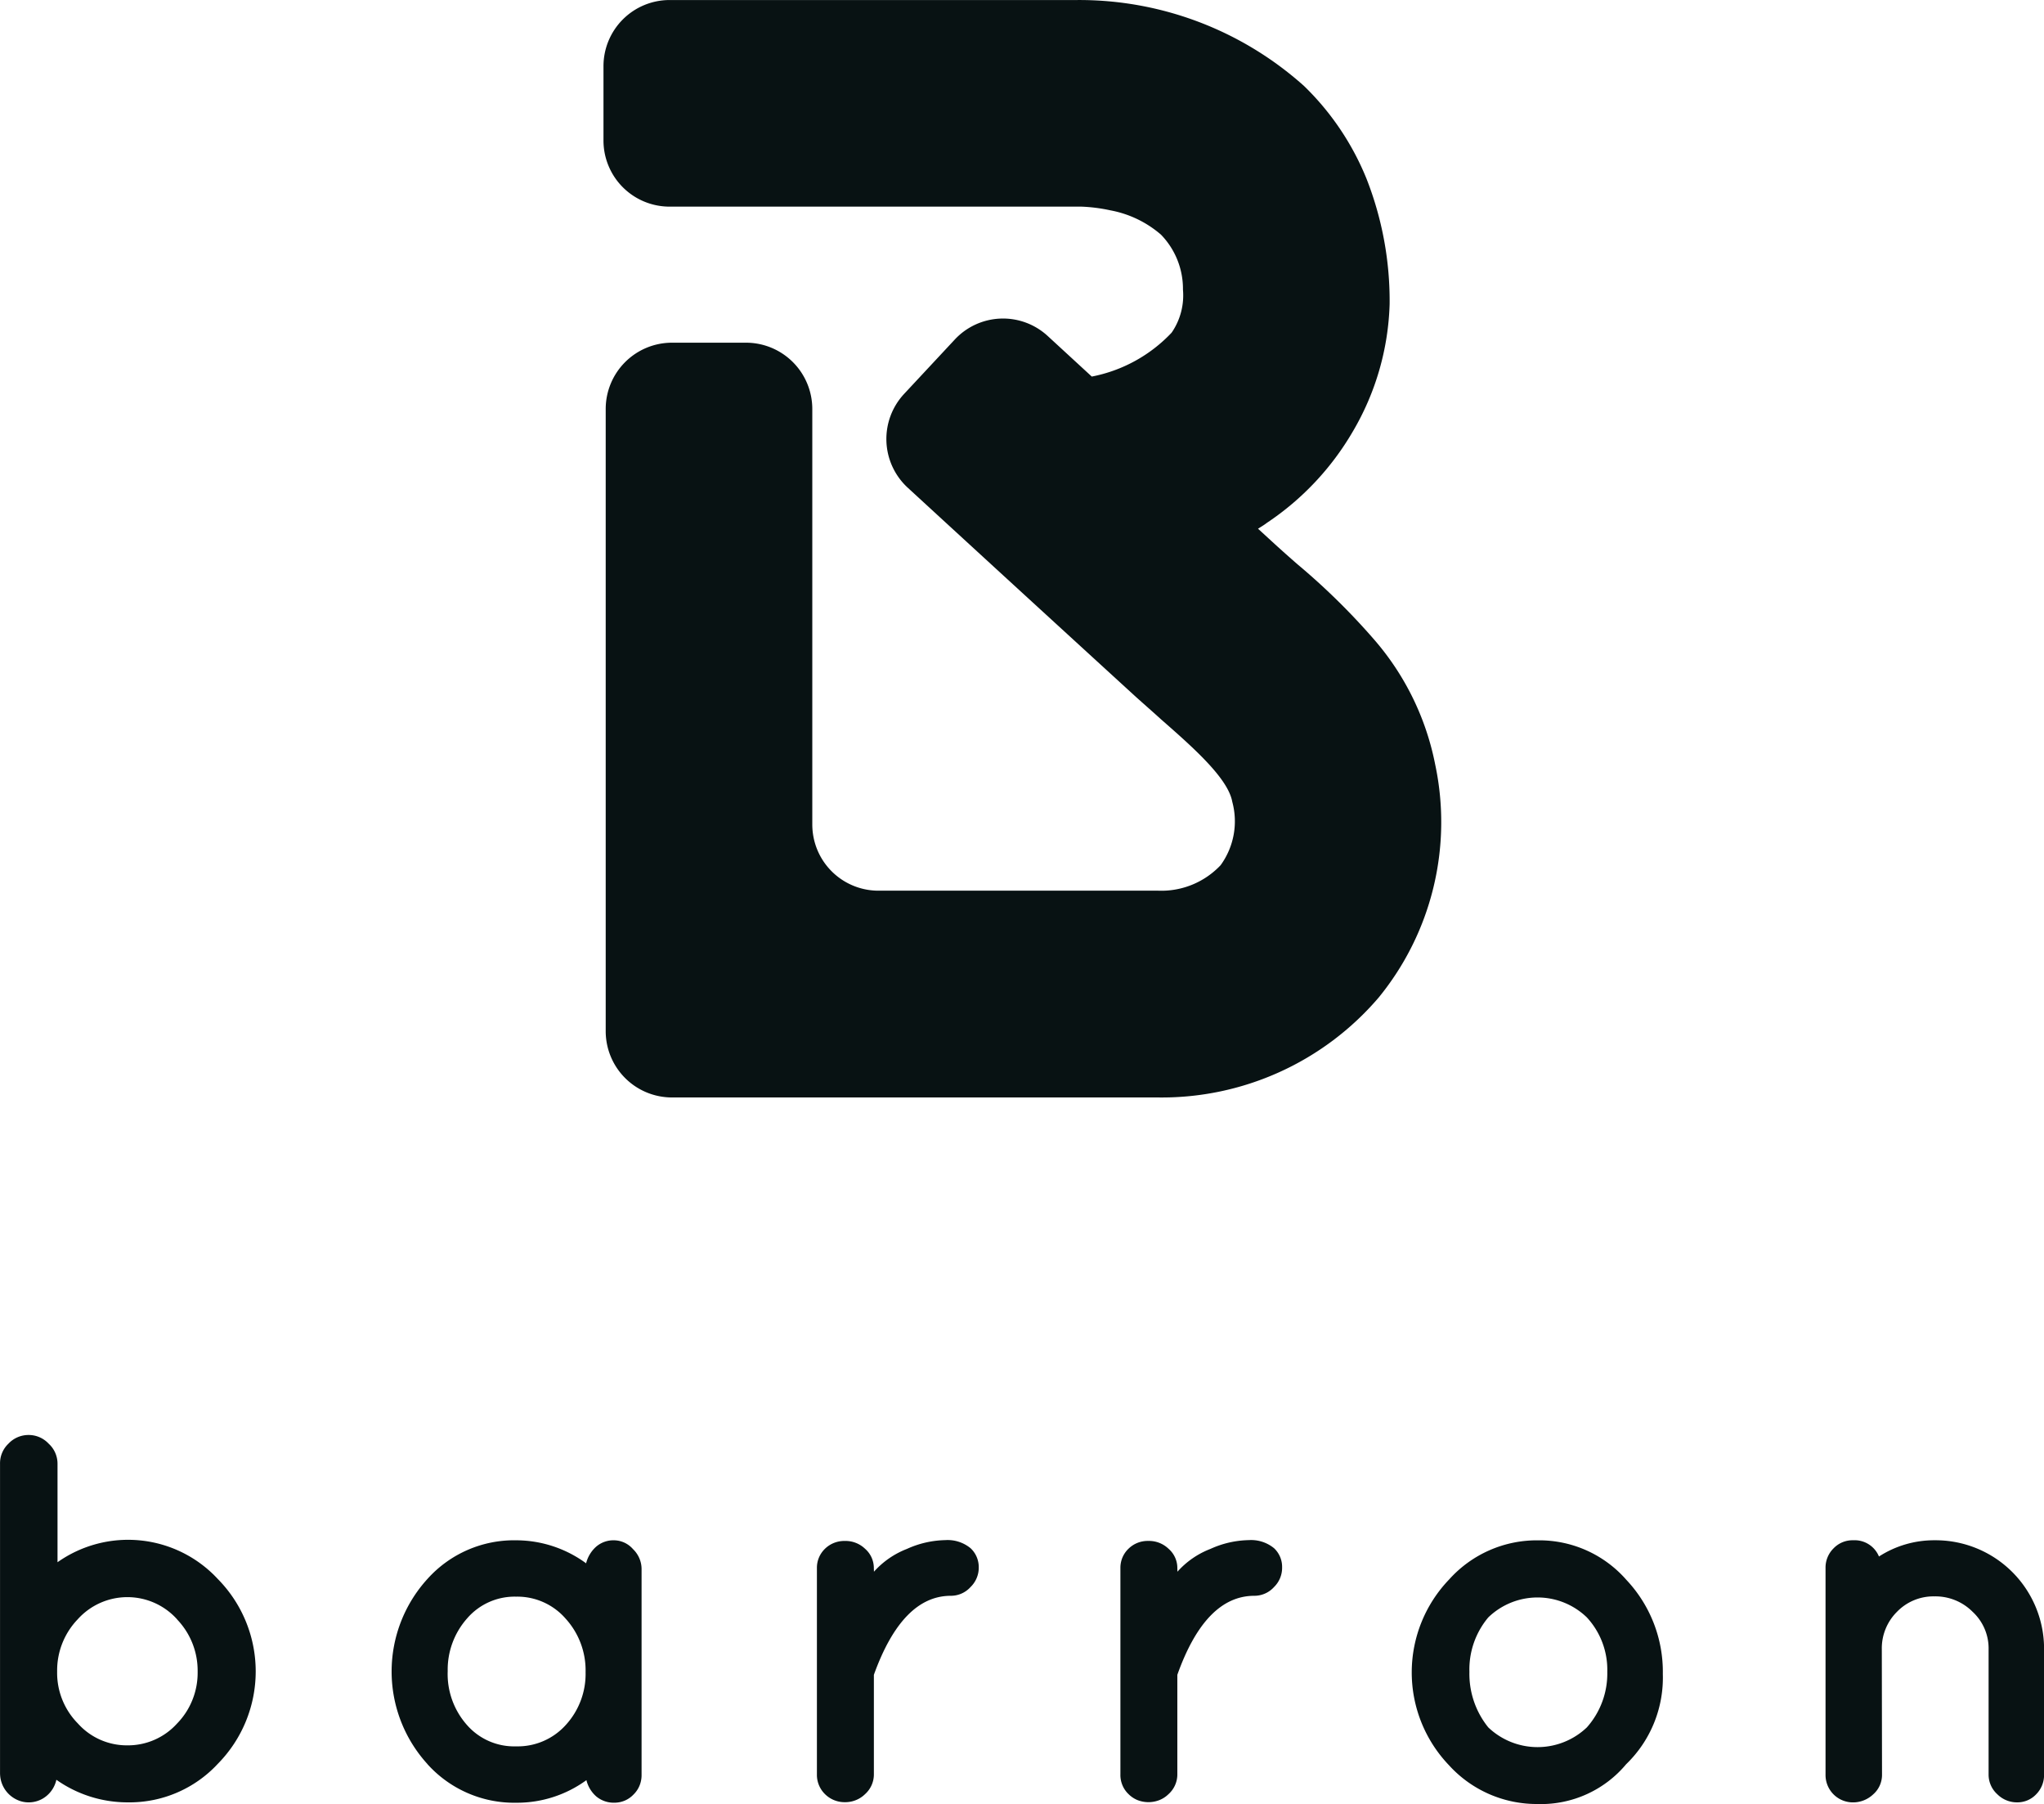 <svg xmlns="http://www.w3.org/2000/svg" xmlns:xlink="http://www.w3.org/1999/xlink" width="58.917" height="51.988" viewBox="0 0 58.917 51.988"><defs><clipPath id="a"><rect width="58.917" height="51.988" transform="translate(257.774 222)" fill="#fff"/></clipPath></defs><g transform="translate(-257.774 -222)" clip-path="url(#a)"><path d="M257.775,281.092v-8.95a.775.775,0,0,1,.24-.571.79.79,0,0,1,.582-.253.787.787,0,0,1,.582.253.764.764,0,0,1,.186.259.784.784,0,0,1,.067.312v2.843a3.525,3.525,0,0,1,4.621.484,3.793,3.793,0,0,1,0,5.325,3.471,3.471,0,0,1-2.6,1.111,3.556,3.556,0,0,1-2.054-.651.837.837,0,0,1-.28.463.8.8,0,0,1-.537.188.772.772,0,0,1-.306-.069.841.841,0,0,1-.5-.744Zm5.107-4.458a1.925,1.925,0,0,0-2.872,0,2.127,2.127,0,0,0-.589,1.5,2.076,2.076,0,0,0,.6,1.5,1.89,1.89,0,0,0,1.426.628,1.906,1.906,0,0,0,1.43-.628,2.073,2.073,0,0,0,.446-.688,2.094,2.094,0,0,0,.148-.807,2.135,2.135,0,0,0-.587-1.5Z" transform="translate(0 -7.964)" fill="#081213"/><path d="M272.271,281.389a3.962,3.962,0,0,1,0-5.34,3.354,3.354,0,0,1,2.56-1.111,3.415,3.415,0,0,1,2.011.663.951.951,0,0,1,.286-.476.761.761,0,0,1,.521-.187.736.736,0,0,1,.544.253.808.808,0,0,1,.182.261.794.794,0,0,1,.066.311V281.7a.789.789,0,0,1-.059.308.772.772,0,0,1-.176.259.757.757,0,0,1-.248.172.775.775,0,0,1-.3.061.786.786,0,0,1-.521-.179.909.909,0,0,1-.286-.471,3.4,3.4,0,0,1-2.011.651,3.369,3.369,0,0,1-2.573-1.114Zm.581-2.666a2.215,2.215,0,0,0,.552,1.533,1.807,1.807,0,0,0,1.42.62,1.863,1.863,0,0,0,1.436-.62,2.178,2.178,0,0,0,.567-1.518,2.214,2.214,0,0,0-.574-1.541,1.845,1.845,0,0,0-1.429-.635,1.807,1.807,0,0,0-1.412.627,2.227,2.227,0,0,0-.559,1.534Z" transform="translate(-2.174 -8.549)" fill="#081213"/><path d="M287.5,275.841a2.473,2.473,0,0,1,.951-.657,2.8,2.8,0,0,1,1.1-.253,1.042,1.042,0,0,1,.734.233.739.739,0,0,1,.176.251.752.752,0,0,1,.06.3.777.777,0,0,1-.236.567.762.762,0,0,1-.567.253q-1.4,0-2.22,2.277v2.871a.762.762,0,0,1-.253.567.8.8,0,0,1-.267.174.814.814,0,0,1-.313.059.8.8,0,0,1-.577-.233.777.777,0,0,1-.232-.567v-5.948a.756.756,0,0,1,.058-.3.772.772,0,0,1,.174-.255.79.79,0,0,1,.266-.171.8.8,0,0,1,.311-.054.792.792,0,0,1,.312.055.806.806,0,0,1,.267.17.736.736,0,0,1,.187.251.746.746,0,0,1,.066.307Z" transform="translate(-4.535 -8.547)" fill="#081213"/><path d="M297.933,275.841a2.45,2.45,0,0,1,.951-.657,2.788,2.788,0,0,1,1.1-.253,1.044,1.044,0,0,1,.734.233.737.737,0,0,1,.232.551.774.774,0,0,1-.232.567.762.762,0,0,1-.567.253q-1.409,0-2.221,2.277v2.871a.762.762,0,0,1-.253.567.8.8,0,0,1-.267.174.866.866,0,0,1-.625,0,.788.788,0,0,1-.263-.175.74.74,0,0,1-.176-.259.757.757,0,0,1-.057-.308v-5.948a.77.77,0,0,1,.058-.3.762.762,0,0,1,.175-.255.787.787,0,0,1,.264-.171.8.8,0,0,1,.309-.054.814.814,0,0,1,.582.226.733.733,0,0,1,.253.558Z" transform="translate(-6.22 -8.547)" fill="#081213"/><path d="M309.962,282.537a3.413,3.413,0,0,1-2.583-1.118,3.868,3.868,0,0,1,.008-5.355,3.395,3.395,0,0,1,2.56-1.125,3.333,3.333,0,0,1,2.547,1.14,3.861,3.861,0,0,1,1.05,2.712,3.466,3.466,0,0,1-1.057,2.6,3.2,3.2,0,0,1-2.525,1.148Zm-1.449-5.377a2.331,2.331,0,0,0-.544,1.57,2.454,2.454,0,0,0,.544,1.6,2.06,2.06,0,0,0,2.841,0,2.334,2.334,0,0,0,.589-1.6,2.223,2.223,0,0,0-.589-1.57,2.043,2.043,0,0,0-2.841,0Z" transform="translate(-7.84 -8.549)" fill="#081213"/><path d="M322.156,281.691a.749.749,0,0,1-.065.311.74.74,0,0,1-.189.256.845.845,0,0,1-.582.232.789.789,0,0,1-.792-.8v-5.955a.778.778,0,0,1,.232-.567.757.757,0,0,1,.567-.232.757.757,0,0,1,.741.468,2.93,2.93,0,0,1,1.6-.468,3.127,3.127,0,0,1,3.159,3.142v3.612a.79.79,0,0,1-.228.567.747.747,0,0,1-.251.174.758.758,0,0,1-.3.058.8.8,0,0,1-.567-.232.763.763,0,0,1-.253-.567v-3.612a1.436,1.436,0,0,0-.46-1.08,1.513,1.513,0,0,0-1.1-.445,1.461,1.461,0,0,0-1.081.445,1.483,1.483,0,0,0-.437,1.08Z" transform="translate(-10.134 -8.548)" fill="#081213"/><path d="M302.493,244.035a7.768,7.768,0,0,0-1.771-3.616,19.522,19.522,0,0,0-2.2-2.158c-.23-.2-.445-.392-.645-.574l-.491-.45c.085-.055.177-.108.252-.167a8,8,0,0,0,2.479-2.633,7.668,7.668,0,0,0,1.062-3.671,9.615,9.615,0,0,0-.668-3.62,7.8,7.8,0,0,0-1.8-2.669,9.709,9.709,0,0,0-6.55-2.476H280.427a1.906,1.906,0,0,0-1.908,1.909v2.136a1.9,1.9,0,0,0,.144.73,1.905,1.905,0,0,0,1.763,1.179H292.3a4.733,4.733,0,0,1,.827.106,3.093,3.093,0,0,1,1.46.7,2.241,2.241,0,0,1,.635,1.586,1.892,1.892,0,0,1-.3,1.2l-.028.041a4.279,4.279,0,0,1-2.3,1.264l-1.265-1.164a1.9,1.9,0,0,0-2.687.1l-1.457,1.563a1.907,1.907,0,0,0,.1,2.7c1.144,1.052,3.147,2.892,6.577,6.029.253.227.506.448.739.66.9.789,1.92,1.685,2.042,2.365a2.151,2.151,0,0,1-.336,1.829,2.347,2.347,0,0,1-1.8.734h-8.062a1.907,1.907,0,0,1-1.763-1.179,1.919,1.919,0,0,1-.144-.731V233.786a1.911,1.911,0,0,0-1.91-1.91h-2.137a1.911,1.911,0,0,0-1.908,1.91v17.933a1.911,1.911,0,0,0,1.908,1.908H294.5a8.223,8.223,0,0,0,6.367-2.884A7.989,7.989,0,0,0,302.493,244.035Z" transform="translate(-3.35 0)" fill="#081213"/></g></svg>